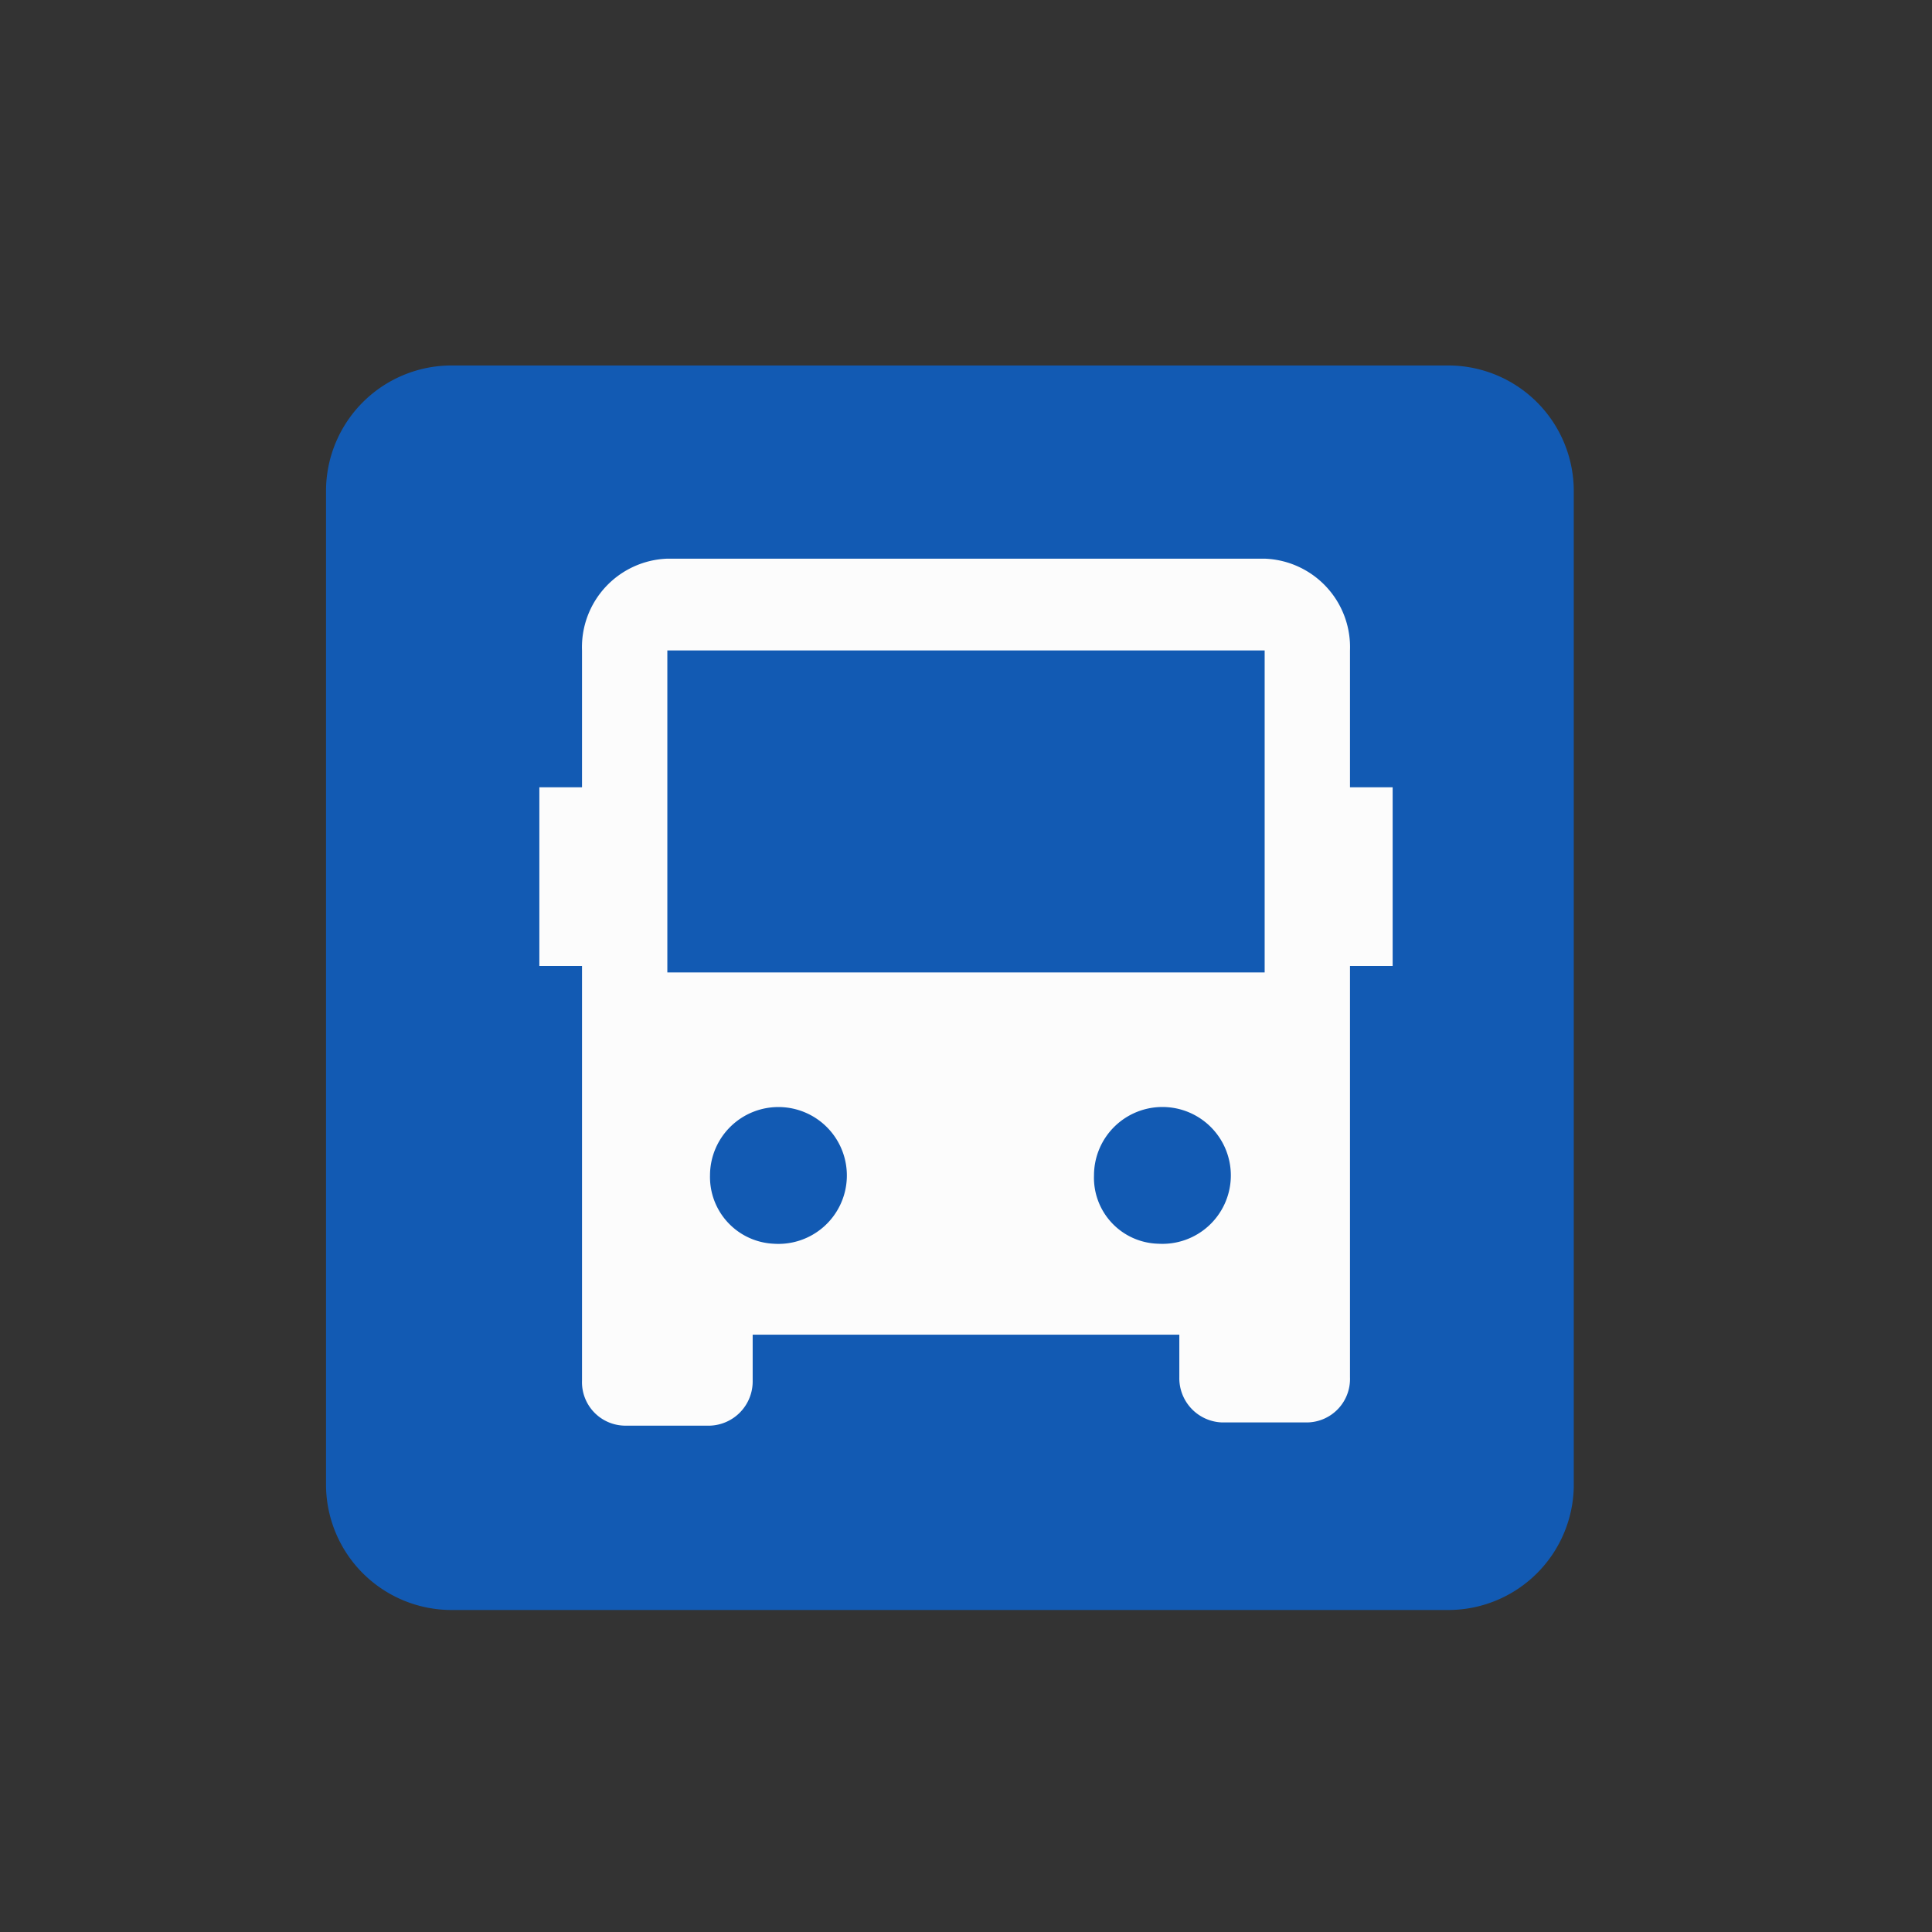 <svg id="圖層_1" data-name="圖層 1" xmlns="http://www.w3.org/2000/svg" viewBox="0 0 24 24"><rect x="0" y="0" width="24" height="24" fill="#333333" stroke="none"/><defs><style>.cls-1{fill:#125ab3;}.cls-2{fill:#fcfcfc;}</style></defs><path class="cls-1" d="M19.55,18.47A1.56,1.56,0,0,1,18,20H5.61a1.56,1.56,0,0,1-1.56-1.57V6.1A1.56,1.56,0,0,1,5.61,4.54H18A1.56,1.56,0,0,1,19.55,6.1Z"/><path class="cls-2" d="M14.65,16.58H9.35v.57a.55.55,0,0,1-.53.56H7.76a.54.54,0,0,1-.53-.56V12H6.7V9.78h.53V8.08A1.1,1.1,0,0,1,8.29,6.94h7.42a1.1,1.1,0,0,1,1.06,1.14v1.7h.53V12h-.53v5.11a.54.54,0,0,1-.53.56H15.18a.55.55,0,0,1-.53-.56ZM8.29,8.08v4h7.42v-4Zm1.32,7.37a.85.85,0,1,0-.79-.85A.83.83,0,0,0,9.61,15.45Zm4.78,0a.85.85,0,1,0-.8-.85A.82.82,0,0,0,14.39,15.45Z"/></svg>